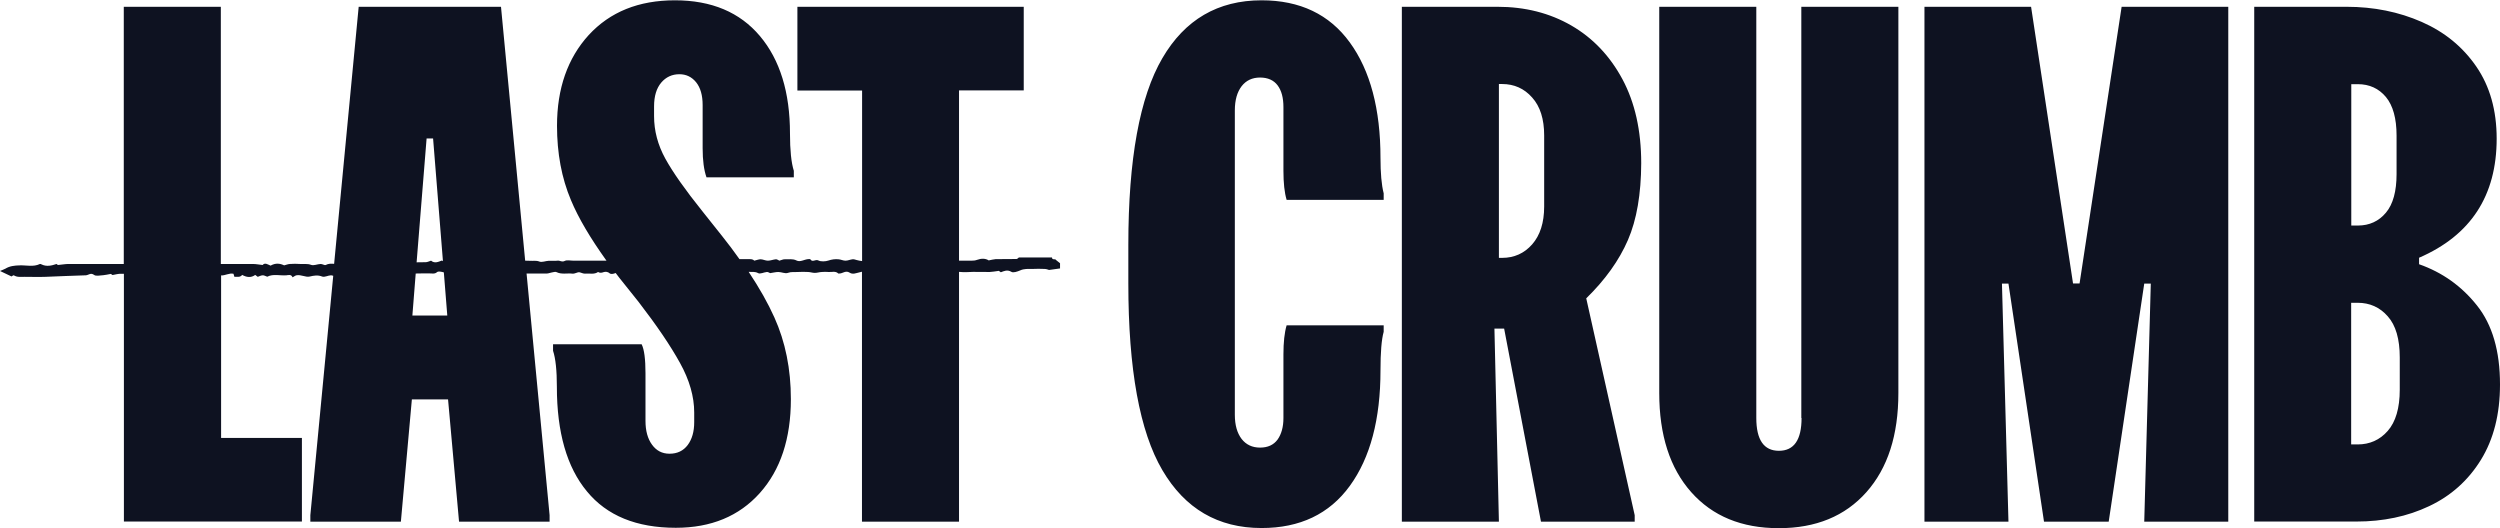 <svg width="123" height="26" viewBox="0 0 123 26" fill="none" xmlns="http://www.w3.org/2000/svg">
<g clip-path="url(#clip0_281_1375)">
<g filter="url(#filter0_i_281_1375)">
<path d="M67.92 7.772C67.92 8.511 67.97 9.093 68.077 9.513V9.832H63.302C63.195 9.475 63.145 8.999 63.145 8.404V5.274C63.145 4.811 63.051 4.454 62.856 4.197C62.667 3.946 62.377 3.815 61.994 3.815C61.61 3.815 61.308 3.959 61.088 4.241C60.868 4.529 60.754 4.923 60.754 5.43V20.407C60.754 20.914 60.868 21.308 61.088 21.597C61.308 21.878 61.61 22.022 61.994 22.022C62.377 22.022 62.66 21.891 62.856 21.628C63.044 21.365 63.145 21.008 63.145 20.57V17.433C63.145 16.844 63.195 16.369 63.302 16.005H68.077V16.325C67.97 16.707 67.92 17.339 67.92 18.222C67.92 20.626 67.417 22.523 66.41 23.907C65.404 25.291 63.956 25.979 62.069 25.979C59.924 25.979 58.301 25.028 57.188 23.131C56.074 21.233 55.514 18.172 55.514 13.945V12.048C55.514 7.828 56.074 4.767 57.188 2.863C58.294 0.966 59.924 0.015 62.069 0.015C63.956 0.015 65.404 0.703 66.41 2.087C67.417 3.471 67.92 5.368 67.92 7.772ZM80.094 11.81C79.66 12.812 78.974 13.77 78.043 14.678L80.427 25.347V25.666H75.816L74.004 16.168H73.526L73.746 25.666H68.971V0.334H73.677C75.035 0.334 76.243 0.641 77.307 1.254C78.37 1.868 79.207 2.751 79.823 3.896C80.44 5.048 80.748 6.426 80.748 8.029C80.742 9.544 80.528 10.809 80.094 11.81ZM75.973 6.664C75.973 5.862 75.778 5.236 75.382 4.798C74.991 4.353 74.494 4.134 73.903 4.134H73.746V12.687H73.903C74.494 12.687 74.991 12.468 75.382 12.023C75.772 11.579 75.973 10.959 75.973 10.158V6.664ZM88.637 20.564C88.637 21.64 88.266 22.179 87.523 22.179C86.781 22.179 86.41 21.64 86.41 20.564V0.334H81.635V19.336C81.635 21.402 82.157 23.03 83.208 24.214C84.258 25.397 85.693 25.986 87.517 25.986C89.341 25.986 90.776 25.397 91.827 24.214C92.878 23.03 93.4 21.409 93.4 19.336V0.334H88.625V20.564H88.637ZM102.315 13.945H101.993L99.929 0.334H94.683V25.666H98.816L98.496 13.952H98.816L100.565 25.666H103.748L105.497 13.952H105.819L105.497 25.666H109.631V0.334H104.384L102.315 13.945ZM123 18.917C123 20.376 122.686 21.609 122.062 22.623C121.434 23.638 120.59 24.395 119.515 24.902C118.445 25.41 117.249 25.66 115.934 25.66H110.908V0.334H115.457C116.79 0.334 118.023 0.584 119.149 1.079C120.276 1.574 121.169 2.306 121.836 3.277C122.503 4.247 122.836 5.43 122.836 6.82C122.836 9.625 121.565 11.579 119.018 12.681V13C120.162 13.401 121.112 14.077 121.867 15.029C122.622 15.974 123 17.27 123 18.917ZM115.683 11.097H116.004C116.576 11.097 117.036 10.884 117.388 10.464C117.74 10.045 117.911 9.406 117.911 8.567V6.67C117.911 5.825 117.734 5.192 117.388 4.773C117.036 4.353 116.576 4.141 116.004 4.141H115.683V11.097ZM118.068 17.589C118.068 16.682 117.873 16.005 117.476 15.561C117.086 15.116 116.589 14.897 115.998 14.897H115.677V21.866H115.998C116.589 21.866 117.086 21.647 117.476 21.202C117.866 20.758 118.068 20.081 118.068 19.174V17.589ZM51.965 12.8C52.035 12.856 52.104 12.906 52.154 12.95C52.154 13.05 52.154 13.138 52.154 13.207C51.972 13.232 51.815 13.257 51.613 13.282C51.569 13.269 51.481 13.232 51.393 13.232C51.192 13.219 50.99 13.225 50.795 13.232C50.588 13.232 50.386 13.213 50.185 13.307C50.053 13.363 49.852 13.432 49.764 13.376C49.556 13.251 49.399 13.338 49.241 13.395C49.185 13.357 49.141 13.326 49.147 13.326C48.958 13.351 48.826 13.376 48.694 13.382C48.323 13.388 47.952 13.363 47.581 13.388C47.449 13.395 47.316 13.388 47.184 13.376V25.666H42.409V13.369C42.371 13.376 42.34 13.388 42.302 13.395C42.126 13.432 41.956 13.52 41.799 13.413C41.604 13.288 41.459 13.463 41.289 13.457C41.277 13.457 41.252 13.463 41.245 13.457C41.107 13.319 40.924 13.395 40.767 13.382C40.654 13.369 40.541 13.376 40.427 13.382C40.314 13.388 40.201 13.426 40.088 13.426C39.981 13.426 39.874 13.388 39.767 13.382C39.597 13.376 39.421 13.369 39.251 13.382C39.088 13.395 38.93 13.363 38.761 13.426C38.635 13.476 38.452 13.382 38.294 13.382C38.163 13.382 38.031 13.419 37.892 13.438C37.848 13.419 37.785 13.376 37.728 13.382C37.584 13.395 37.395 13.495 37.301 13.438C37.144 13.351 36.999 13.388 36.854 13.376C36.848 13.376 36.841 13.376 36.835 13.376C37.364 14.171 37.785 14.916 38.099 15.617C38.641 16.819 38.911 18.159 38.911 19.637C38.911 21.578 38.402 23.118 37.383 24.258C36.363 25.397 34.986 25.967 33.249 25.967C31.318 25.967 29.858 25.372 28.877 24.176C27.889 22.986 27.398 21.271 27.398 19.029C27.398 18.228 27.335 17.633 27.21 17.258V16.938H31.569C31.695 17.189 31.758 17.665 31.758 18.366V20.707C31.758 21.196 31.865 21.584 32.079 21.878C32.293 22.173 32.576 22.323 32.941 22.323C33.325 22.323 33.62 22.179 33.834 21.897C34.048 21.609 34.155 21.24 34.155 20.77V20.294C34.155 19.512 33.922 18.698 33.457 17.859C32.991 17.013 32.312 16.012 31.418 14.853L30.468 13.664C30.405 13.589 30.349 13.507 30.292 13.432C30.267 13.438 30.242 13.451 30.217 13.457C30.154 13.482 30.047 13.488 30.009 13.457C29.915 13.369 29.795 13.357 29.701 13.388C29.594 13.426 29.518 13.438 29.424 13.382C29.235 13.513 29.021 13.445 28.814 13.463C28.701 13.476 28.6 13.413 28.506 13.395C28.405 13.382 28.292 13.476 28.16 13.463C27.902 13.432 27.631 13.513 27.379 13.388C27.323 13.357 27.216 13.395 27.14 13.407C27.059 13.419 26.983 13.457 26.908 13.457C26.574 13.457 26.241 13.463 25.907 13.457L27.04 25.347V25.666H22.585L22.044 19.649H20.264L19.723 25.666H15.269V25.347L16.395 13.57C16.357 13.557 16.319 13.545 16.282 13.545C16.137 13.551 15.967 13.651 15.854 13.607C15.627 13.52 15.451 13.557 15.231 13.607C15.036 13.651 14.809 13.501 14.583 13.545C14.52 13.557 14.47 13.607 14.394 13.645C14.331 13.488 14.199 13.532 14.092 13.545C13.778 13.57 13.444 13.463 13.149 13.614C13.067 13.589 12.991 13.539 12.922 13.545C12.834 13.551 12.752 13.595 12.683 13.62C12.633 13.582 12.601 13.557 12.557 13.526C12.343 13.682 12.123 13.639 11.916 13.526C11.796 13.67 11.658 13.601 11.532 13.62C11.513 13.557 11.5 13.52 11.488 13.47C11.287 13.419 11.079 13.563 10.878 13.551V21.547H14.854V25.66H6.096V13.47C6.052 13.47 6.014 13.47 5.97 13.47C5.826 13.463 5.681 13.507 5.536 13.532C5.499 13.507 5.454 13.476 5.454 13.476C5.304 13.501 5.197 13.532 5.09 13.539C4.932 13.545 4.725 13.601 4.63 13.526C4.46 13.401 4.354 13.539 4.221 13.545C3.561 13.563 2.9 13.595 2.24 13.62C1.9 13.633 1.554 13.62 1.208 13.62C1.032 13.62 0.849 13.651 0.679 13.545C0.661 13.532 0.591 13.589 0.566 13.601C0.377 13.513 0.195 13.426 0 13.332C0.094 13.288 0.189 13.263 0.264 13.219C0.478 13.088 0.711 13.063 0.969 13.056C1.302 13.044 1.642 13.144 1.963 12.988C1.982 12.981 2.019 12.994 2.038 13.006C2.29 13.132 2.542 13.069 2.781 12.988C2.812 13.013 2.844 13.031 2.85 13.038C3.064 13.019 3.215 12.988 3.36 12.988C4.272 12.988 5.184 12.988 6.09 12.988V0.334H10.865V12.988C11.393 12.988 11.922 12.988 12.45 12.988C12.595 12.988 12.74 13.019 12.922 13.038C13.036 12.9 13.186 13.019 13.312 13.069C13.558 12.931 13.771 12.956 13.979 13.056C14.08 13.031 14.168 12.994 14.256 12.988C14.426 12.975 14.602 12.975 14.772 12.988C14.948 13 15.124 12.963 15.306 13.031C15.432 13.082 15.615 12.994 15.772 12.988C15.854 12.981 15.967 13.063 16.024 13.038C16.162 12.963 16.3 12.969 16.439 12.981L17.647 0.334H24.649L25.838 12.825C25.92 12.825 26.002 12.825 26.084 12.831C26.235 12.844 26.379 12.806 26.536 12.868C26.662 12.919 26.845 12.837 26.996 12.831C27.14 12.825 27.285 12.844 27.424 12.825C27.549 12.806 27.644 12.912 27.788 12.837C27.902 12.781 28.065 12.825 28.21 12.825C28.751 12.825 29.298 12.825 29.839 12.825C29.04 11.71 28.455 10.721 28.09 9.844C27.631 8.755 27.405 7.54 27.405 6.188C27.405 4.353 27.927 2.863 28.965 1.724C30.015 0.584 31.425 0.015 33.205 0.015C35.011 0.015 36.401 0.603 37.389 1.774C38.376 2.945 38.867 4.548 38.867 6.57C38.867 7.39 38.93 8.004 39.056 8.404V8.724H34.759C34.633 8.367 34.57 7.891 34.57 7.296V5.174C34.57 4.685 34.463 4.316 34.249 4.047C34.035 3.784 33.759 3.652 33.425 3.652C33.067 3.652 32.765 3.79 32.532 4.065C32.299 4.341 32.18 4.729 32.18 5.236V5.712C32.18 6.432 32.362 7.127 32.733 7.803C33.105 8.48 33.715 9.344 34.564 10.402L35.52 11.604C35.829 11.992 36.118 12.374 36.382 12.75C36.552 12.75 36.722 12.75 36.898 12.75C36.986 12.75 37.055 12.768 37.112 12.825C37.257 12.787 37.345 12.756 37.427 12.756C37.546 12.762 37.659 12.825 37.779 12.825C37.911 12.825 38.043 12.768 38.175 12.756C38.232 12.75 38.295 12.806 38.345 12.825C38.446 12.8 38.534 12.75 38.622 12.756C38.811 12.768 38.999 12.718 39.194 12.818C39.364 12.906 39.566 12.768 39.754 12.75C39.792 12.743 39.861 12.743 39.874 12.762C39.975 12.925 40.119 12.743 40.258 12.812C40.39 12.881 40.61 12.868 40.761 12.818C40.924 12.762 41.082 12.743 41.245 12.756C41.365 12.762 41.478 12.825 41.598 12.825C41.717 12.825 41.831 12.768 41.95 12.756C42.013 12.75 42.082 12.775 42.145 12.793C42.239 12.819 42.327 12.837 42.415 12.844V4.454H39.232V0.334H50.368V4.447H47.184V12.825C47.392 12.825 47.593 12.825 47.801 12.825C47.895 12.825 47.983 12.819 48.084 12.781C48.272 12.712 48.486 12.706 48.644 12.812C48.782 12.787 48.883 12.756 48.984 12.75C49.329 12.743 49.669 12.75 50.015 12.743C50.053 12.743 50.091 12.693 50.128 12.668C50.669 12.668 51.217 12.668 51.758 12.668C51.764 12.819 51.915 12.706 51.965 12.8ZM20.988 6.82L20.497 12.906C20.648 12.906 20.793 12.906 20.944 12.9C21.032 12.9 21.12 12.85 21.208 12.825C21.39 12.981 21.579 12.875 21.742 12.818C21.761 12.831 21.78 12.844 21.793 12.85L21.308 6.814H20.988V6.82ZM22.007 15.53L21.837 13.401C21.812 13.395 21.787 13.388 21.761 13.382C21.68 13.363 21.554 13.344 21.51 13.382C21.384 13.501 21.245 13.445 21.107 13.451C20.893 13.457 20.679 13.445 20.465 13.457C20.459 13.457 20.459 13.457 20.453 13.457L20.289 15.523H22.007V15.53ZM37.131 12.831C37.137 12.831 37.137 12.831 37.131 12.831V12.831Z" fill="#0E1221"/>
</g>
</g>
<defs>
<filter id="filter0_i_281_1375" x="0" y="0.015" width="123" height="25.971" filterUnits="userSpaceOnUse" color-interpolation-filters="sRGB">
<feFlood flood-opacity="0" result="BackgroundImageFix"/>
<feBlend mode="normal" in="SourceGraphic" in2="BackgroundImageFix" result="shape"/>
<feColorMatrix in="SourceAlpha" type="matrix" values="0 0 0 0 0 0 0 0 0 0 0 0 0 0 0 0 0 0 127 0" result="hardAlpha"/>
<feOffset/>
<feGaussianBlur stdDeviation="0.7"/>
<feComposite in2="hardAlpha" operator="arithmetic" k2="-1" k3="1"/>
<feColorMatrix type="matrix" values="0 0 0 0 1 0 0 0 0 1 0 0 0 0 1 0 0 0 1 0"/>
<feBlend mode="normal" in2="shape" result="effect1_innerShadow_281_1375"/>
</filter>
<clipPath id="clip0_281_1375">
<rect width="123" height="26" fill="white"/>
</clipPath>
</defs>
</svg>
